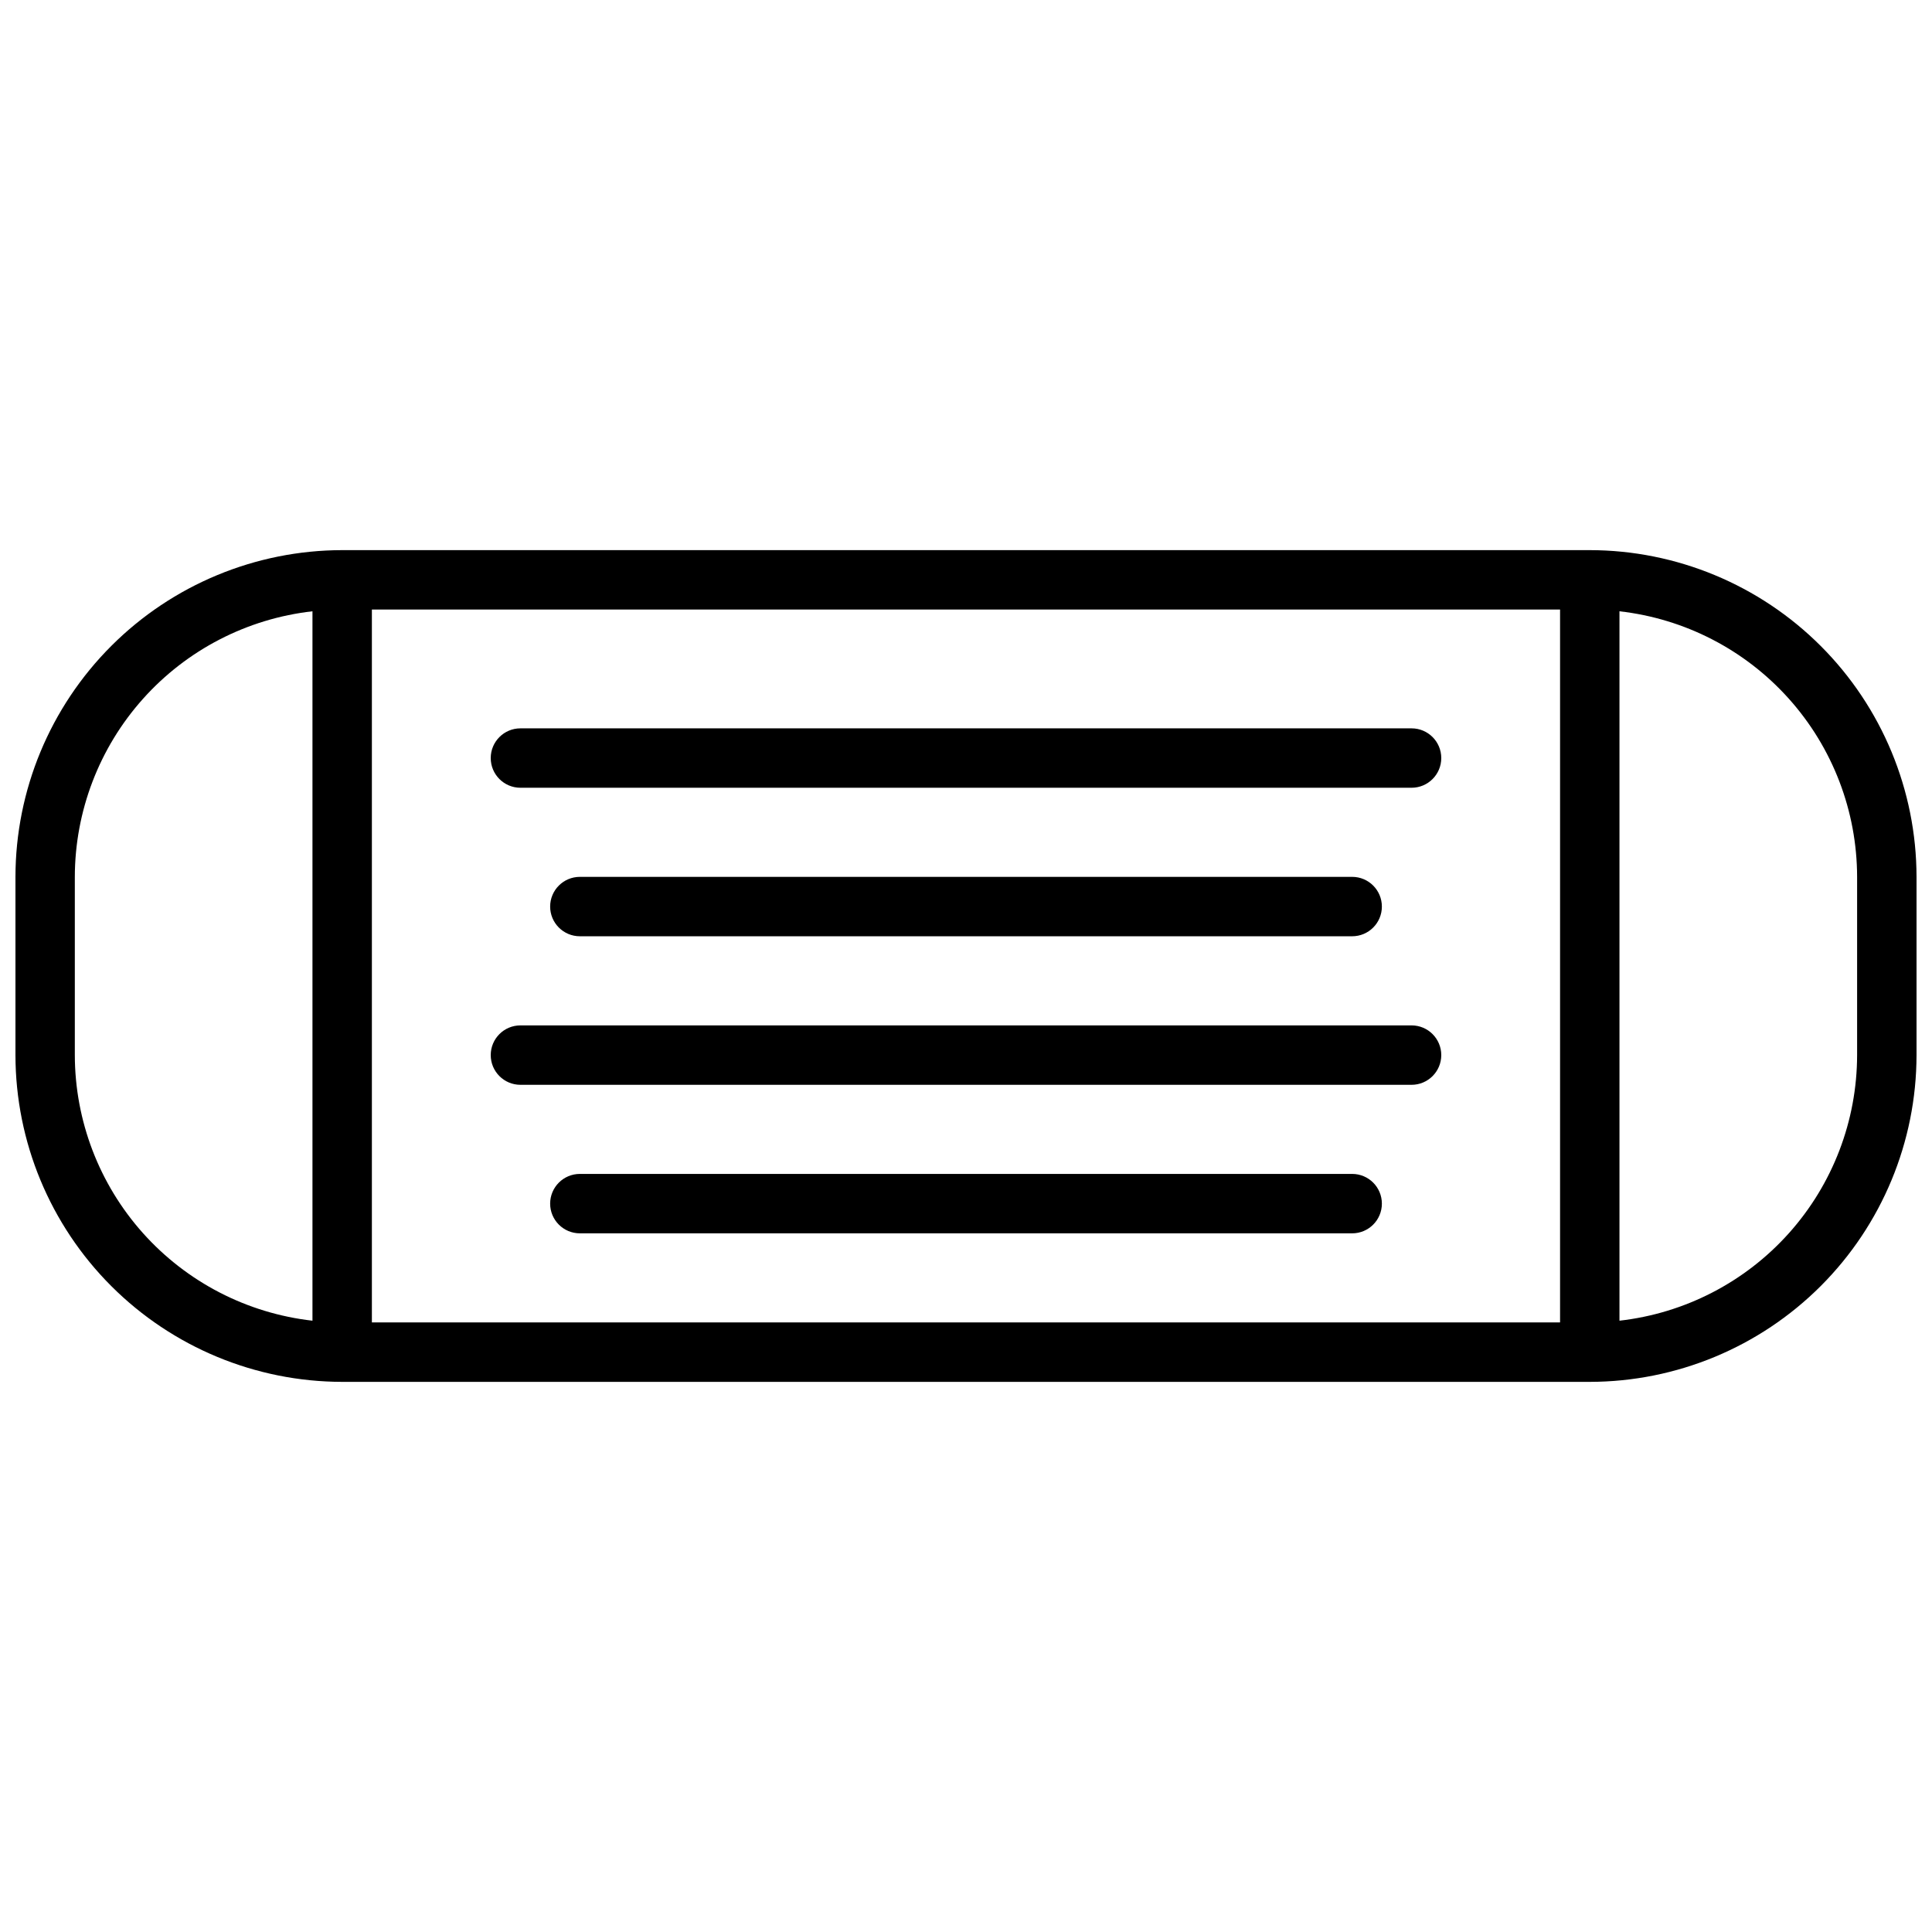 <?xml version="1.0" encoding="UTF-8"?>
<!-- Uploaded to: SVG Repo, www.svgrepo.com, Generator: SVG Repo Mixer Tools -->
<svg width="800px" height="800px" version="1.1" viewBox="144 144 512 512" xmlns="http://www.w3.org/2000/svg">
 <defs>
  <clipPath id="a">
   <path d="m148.09 289h503.81v222h-503.81z"/>
  </clipPath>
 </defs>
 <path d="m518.08 337.02h-236.16c-4.348 0-7.871 3.523-7.871 7.871 0 4.348 3.523 7.871 7.871 7.871h236.16c4.348 0 7.871-3.523 7.871-7.871 0-4.348-3.523-7.871-7.871-7.871z"/>
 <path d="m518.08 415.74h-236.16c-4.348 0-7.871 3.523-7.871 7.871 0 4.348 3.523 7.875 7.871 7.875h236.16c4.348 0 7.871-3.527 7.871-7.875 0-4.348-3.523-7.871-7.871-7.871z"/>
 <path d="m502.34 392.12c4.348 0 7.871-3.523 7.871-7.871s-3.523-7.871-7.871-7.871h-204.67c-4.348 0-7.875 3.523-7.875 7.871s3.527 7.871 7.875 7.871z"/>
 <path d="m502.34 455.1h-204.67c-4.348 0-7.875 3.527-7.875 7.875 0 4.348 3.527 7.871 7.875 7.871h204.67c4.348 0 7.871-3.523 7.871-7.871 0-4.348-3.523-7.875-7.871-7.875z"/>
 <g clip-path="url(#a)">
  <path d="m565.31 289.79h-330.62c-22.957 0.027-44.969 9.16-61.203 25.395-16.23 16.23-25.363 38.242-25.391 61.199v47.23c0.027 22.957 9.16 44.969 25.391 61.203 16.234 16.23 38.246 25.363 61.203 25.391h330.62c22.957-0.027 44.965-9.16 61.199-25.391 16.234-16.234 25.363-38.246 25.391-61.203v-47.23c-0.027-22.957-9.156-44.969-25.391-61.199-16.234-16.234-38.242-25.367-61.199-25.395zm-401.48 133.82v-47.23c0.027-17.418 6.461-34.215 18.074-47.195 11.613-12.98 27.598-21.234 44.902-23.188v188c-17.305-1.957-33.289-10.211-44.902-23.188-11.613-12.98-18.047-29.781-18.074-47.199zm78.723-118.08h314.88v188.93h-314.88zm393.6 118.08c-0.027 17.418-6.457 34.219-18.074 47.199-11.613 12.977-27.594 21.23-44.902 23.188v-188c17.309 1.953 33.289 10.207 44.902 23.188 11.617 12.98 18.047 29.777 18.074 47.195z"/>
 </g>
</svg>